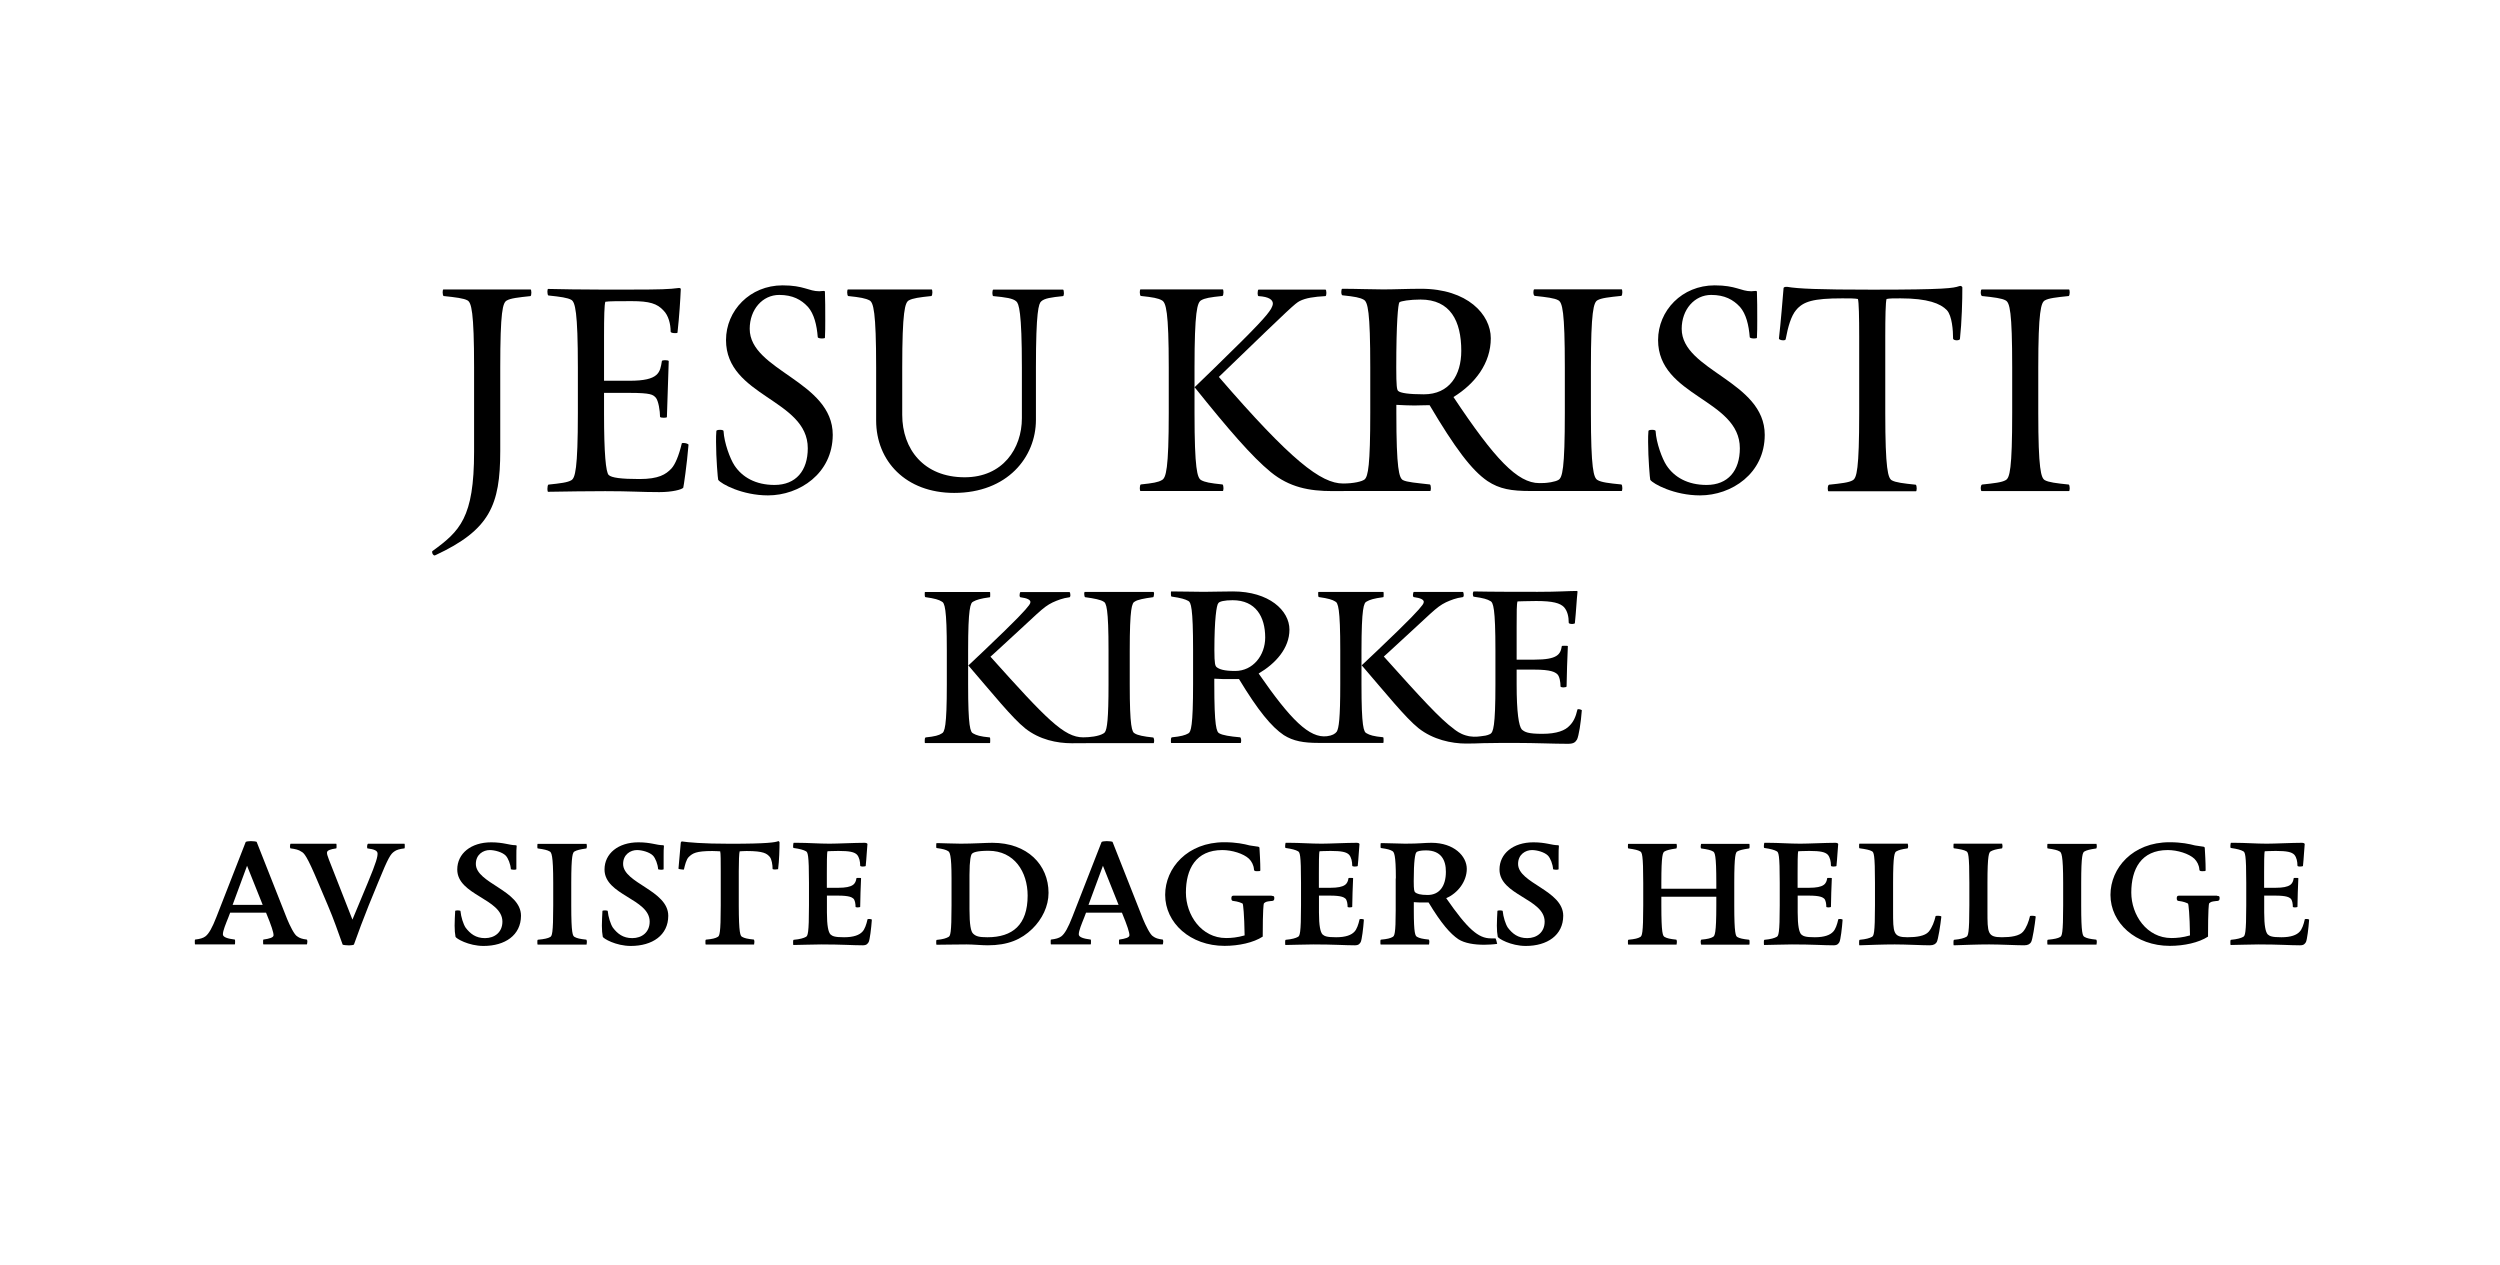 <svg version="1.1" id="Norwegian_x5F_OUTLINE_x5F_2020" xmlns="http://www.w3.org/2000/svg" xmlns:xlink="http://www.w3.org/1999/xlink" x="0px" y="0px" viewBox="0 0 313.39 158.56" style="enable-background:new 0 0 313.39 158.56;" xml:space="preserve">
<style type="text/css"> .st0{fill:none;}
</style>
<g> <rect x="0" y="0" class="st0" width="313.39" height="158.56"></rect>
</g>
<g> <g> <path d="M66.53,36.3c0.04,0,0.08,0.19,0.08,0.39s-0.04,0.43-0.12,0.43c-1.52,0.16-2.49,0.27-2.96,0.55 c-0.51,0.27-0.82,1.33-0.82,8.42v10.44c0,6.82-1.33,9.9-8.11,13.06l-0.12,0.04c-0.16,0-0.31-0.23-0.31-0.43 c0-0.04,0-0.08,0.04-0.12c3.43-2.49,5.22-4.17,5.22-12.43V46.08c0-7.09-0.35-8.14-0.82-8.42c-0.47-0.27-1.48-0.39-3-0.55 c-0.08-0.04-0.12-0.27-0.12-0.47s0.04-0.35,0.08-0.35H66.53z"></path> <path d="M84.93,41.68c0,0.08-0.16,0.08-0.31,0.08c-0.23,0-0.55-0.04-0.55-0.19c0-0.94-0.27-2.03-0.9-2.65 c-0.78-0.86-1.75-1.17-3.98-1.17c-1.52,0-2.96,0-3.31,0.08c-0.12,0.39-0.16,1.83-0.16,4.29v5.61h3.2c3.7,0,3.82-1.05,4.05-2.46 c0-0.08,0.19-0.12,0.39-0.12c0.23,0,0.47,0.04,0.47,0.12l-0.23,7.02c0,0.04-0.19,0.08-0.39,0.08c-0.23,0-0.47-0.04-0.47-0.12 c0-0.7-0.19-2.03-0.55-2.42c-0.35-0.35-0.55-0.58-3.31-0.58h-3.16v2.61c0,5.03,0.23,7.33,0.58,7.68c0.35,0.35,1.56,0.51,3.86,0.51 c2.42,0,3.31-0.58,4.01-1.32c0.47-0.51,0.94-1.64,1.29-3.12c0-0.08,0.12-0.08,0.23-0.08c0.27,0,0.62,0.12,0.62,0.23 c-0.2,2.46-0.62,5.3-0.66,5.38c-0.19,0.23-1.36,0.55-3,0.55c-2.34,0-3.55-0.12-6.78-0.12c-2.53,0-4.4,0.04-7.17,0.08 c-0.04,0-0.08-0.16-0.08-0.35s0.04-0.51,0.12-0.55c1.52-0.16,2.42-0.27,2.88-0.55c0.47-0.27,0.82-1.33,0.82-8.42v-5.69 c0-7.09-0.35-8.22-0.82-8.5c-0.47-0.27-1.36-0.39-2.88-0.55c-0.08-0.04-0.12-0.27-0.12-0.47s0.04-0.35,0.08-0.35 c1.75,0.04,4.17,0.08,6.39,0.08h4.29c3.27,0,4.56-0.04,5.73-0.2c0.19,0,0.23,0.08,0.23,0.16C85.28,37.63,85.16,39.58,84.93,41.68z "></path> <path d="M96.27,62.1c-3.23,0-5.88-1.44-6.24-1.95c-0.04-0.08-0.27-2.69-0.27-4.75c0-0.51,0-0.97,0.04-1.36 c0-0.12,0.23-0.16,0.47-0.16c0.19,0,0.43,0.04,0.43,0.16c0.08,1.48,0.82,3.47,1.36,4.29c0.97,1.48,2.65,2.46,5.03,2.46 c2.69,0,4.17-1.79,4.17-4.6c0-6.16-10.25-6.47-10.25-13.56c0-3.7,3-6.86,7.09-6.86c2.69,0,3.27,0.74,4.6,0.74 c0.16,0,0.31-0.04,0.55-0.04c0.12,0,0.16,0.04,0.16,0.12c0.04,0.9,0.04,2.22,0.04,3.62c0,0.7,0,1.44-0.04,2.14 c0,0.04-0.16,0.08-0.35,0.08c-0.23,0-0.51-0.04-0.55-0.16c-0.12-1.56-0.47-2.92-1.21-3.78c-0.86-0.94-1.95-1.52-3.62-1.52 c-2.1,0-3.7,1.83-3.7,4.25c0,5.26,10.41,6.55,10.41,13.29C104.37,59.37,100.2,62.1,96.27,62.1z"></path> <path d="M133.37,36.77c0,0.16-0.04,0.35-0.12,0.35c-1.52,0.16-2.3,0.27-2.73,0.66c-0.31,0.27-0.66,1.21-0.66,8.3v6.55 c0,4.68-3.58,9.16-10.25,9.16c-6.08,0-9.78-4.01-9.78-9.08v-6.63c0-7.09-0.35-8.14-0.82-8.42c-0.51-0.27-1.17-0.39-2.69-0.55 c-0.08-0.04-0.12-0.27-0.12-0.47s0.04-0.35,0.08-0.35h10.52c0.04,0,0.08,0.16,0.08,0.35s-0.04,0.43-0.12,0.47 c-1.52,0.16-2.34,0.27-2.84,0.55c-0.47,0.27-0.82,1.33-0.82,8.42v5.92c0,4.29,2.69,7.83,7.83,7.83c4.79,0,7.17-3.62,7.17-7.4 v-6.35c0-7.09-0.39-8.03-0.7-8.3c-0.43-0.39-1.33-0.51-2.88-0.66c-0.08,0-0.12-0.2-0.12-0.39s0.04-0.43,0.12-0.43h8.73 C133.33,36.3,133.37,36.54,133.37,36.77z"></path> <path d="M213.11,62.1c-3.23,0-5.88-1.44-6.24-1.95c-0.04-0.08-0.27-2.69-0.27-4.75c0-0.51,0-0.97,0.04-1.36 c0-0.12,0.23-0.16,0.47-0.16c0.19,0,0.43,0.04,0.43,0.16c0.08,1.48,0.82,3.47,1.36,4.29c0.97,1.48,2.65,2.46,5.03,2.46 c2.69,0,4.17-1.79,4.17-4.6c0-6.16-10.25-6.47-10.25-13.56c0-3.7,3-6.86,7.09-6.86c2.69,0,3.27,0.74,4.6,0.74 c0.16,0,0.31-0.04,0.54-0.04c0.12,0,0.16,0.04,0.16,0.12c0.04,0.9,0.04,2.22,0.04,3.62c0,0.7,0,1.44-0.04,2.14 c0,0.04-0.16,0.08-0.35,0.08c-0.23,0-0.51-0.04-0.55-0.16c-0.12-1.56-0.47-2.92-1.21-3.78c-0.86-0.94-1.95-1.52-3.62-1.52 c-2.1,0-3.7,1.83-3.7,4.25c0,5.26,10.41,6.55,10.41,13.29C221.22,59.37,217.05,62.1,213.11,62.1z"></path> <path d="M245.69,42.5c0,0.08-0.2,0.16-0.39,0.16c-0.23,0-0.47-0.08-0.47-0.23c0-0.97-0.12-2.84-0.78-3.55 c-0.78-0.82-2.38-1.48-5.81-1.48c-0.9,0-1.36,0-1.75,0.08c-0.12,0.39-0.16,2.26-0.16,4.72v9.59c0,7.09,0.35,8.15,0.82,8.42 c0.47,0.27,1.44,0.39,3,0.55c0.08,0.04,0.12,0.27,0.12,0.47s-0.04,0.35-0.08,0.35h-10.99c-0.04,0-0.08-0.16-0.08-0.31 c0-0.23,0.04-0.47,0.16-0.51c1.52-0.16,2.49-0.27,2.96-0.55c0.51-0.27,0.82-1.33,0.82-8.42v-9.59c0-2.46-0.04-4.33-0.16-4.72 c-0.39-0.08-1.05-0.08-1.95-0.08c-3.66,0-4.91,0.39-5.81,1.48c-0.62,0.74-1.01,2.1-1.29,3.62c0,0.12-0.16,0.16-0.31,0.16 c-0.23,0-0.54-0.08-0.54-0.23c0.23-2.03,0.47-4.99,0.58-6.31c0-0.08,0.12-0.16,0.31-0.16h0.16c1.36,0.23,3.86,0.35,10.64,0.35 c9.31,0,10.17-0.2,10.87-0.43c0.04,0,0.12-0.04,0.16-0.04c0.16,0,0.27,0.12,0.27,0.19C246,37.51,245.92,40.43,245.69,42.5z"></path> <path d="M248.42,61.56c-0.08,0-0.12-0.16-0.12-0.35s0.04-0.43,0.16-0.47c1.52-0.16,2.49-0.27,2.96-0.55 c0.51-0.27,0.82-1.33,0.82-8.42v-5.69c0-7.09-0.31-8.14-0.82-8.42c-0.47-0.27-1.44-0.39-2.96-0.55c-0.12-0.04-0.16-0.27-0.16-0.47 s0.04-0.35,0.12-0.35h10.95c0.04,0,0.08,0.16,0.08,0.35s-0.04,0.43-0.12,0.47c-1.56,0.16-2.53,0.27-3,0.55 c-0.47,0.27-0.82,1.33-0.82,8.42v5.69c0,7.09,0.35,8.15,0.82,8.42c0.47,0.27,1.44,0.39,3,0.55c0.08,0.04,0.12,0.27,0.12,0.47 s-0.04,0.35-0.08,0.35H248.42z"></path> <path d="M25.75,117.38c0.44-0.33,0.87-1.12,1.38-2.43l3.67-9.4c0.04-0.07,0.44-0.11,0.65-0.11c0.22,0,0.73,0.04,0.73,0.11 l3.81,9.65c0.33,0.8,0.91,2,1.27,2.18c0.29,0.22,0.62,0.33,1.2,0.4c0.04,0,0.07,0.15,0.07,0.25c0,0.11-0.04,0.36-0.07,0.36h-5.44 c-0.04,0-0.04-0.25-0.04-0.36c0-0.07,0-0.25,0.04-0.25c0.76-0.11,1.27-0.25,1.27-0.54c0-0.36-0.25-1.16-0.94-2.83h-4.5l-0.22,0.58 c-0.33,0.83-0.69,1.67-0.69,2.14c0,0.36,0.62,0.54,1.49,0.65c0.04,0,0.04,0.18,0.04,0.25c0,0.11,0,0.36-0.04,0.36h-4.97 c-0.04,0-0.04-0.25-0.04-0.36c0-0.07,0-0.25,0.04-0.25C25.06,117.71,25.46,117.6,25.75,117.38z M29.16,113.43h3.77l-1.96-4.9 L29.16,113.43z"></path> <path d="M49.41,106.75c-0.44,0.33-0.69,0.62-2.03,3.92l-1.16,2.83c-0.65,1.63-1.31,3.37-1.85,4.9c-0.04,0.07-0.4,0.11-0.62,0.11 s-0.8-0.04-0.8-0.11c-0.62-1.71-1.09-3.12-1.85-4.9l-1.2-2.83c-1.45-3.45-1.78-3.74-2.14-3.92c-0.29-0.22-0.76-0.33-1.34-0.4 c-0.04,0-0.07-0.15-0.07-0.25s0.04-0.33,0.07-0.33h5.73c0.04,0,0.04,0.22,0.04,0.33c0,0.07,0,0.25-0.04,0.25 c-0.76,0.11-1.16,0.25-1.16,0.54c0,0.36,0.18,0.69,1.34,3.67l1.85,4.72l1.92-4.61c1.12-2.69,1.23-3.27,1.23-3.67 c0-0.36-0.4-0.54-1.27-0.65c-0.04,0-0.04-0.22-0.04-0.29c0-0.11,0.07-0.29,0.11-0.29h4.57c0.04,0,0.04,0.18,0.04,0.29 c0,0.07,0,0.29-0.04,0.29C50.1,106.42,49.7,106.53,49.41,106.75z"></path> <path d="M60.62,118.58c-1.89,0-3.48-0.94-3.52-1.16c-0.07-0.36-0.11-0.83-0.11-1.38c0-0.47,0.04-1.38,0.07-1.85 c0-0.04,0.18-0.07,0.33-0.07c0.11,0,0.33,0.04,0.33,0.07c0.07,0.76,0.36,1.67,0.65,2.1c0.58,0.76,1.27,1.31,2.43,1.31 c1.2,0,2.18-0.73,2.18-2.07c0-2.87-5.66-3.3-5.66-6.53c0-2,1.71-3.41,4.25-3.41c1.56,0,2.29,0.36,3.05,0.36 c0.07,0,0.15,0.04,0.15,0.07c-0.04,0.36-0.04,0.76-0.04,1.23v1.71c0,0.04-0.18,0.07-0.29,0.07s-0.4-0.04-0.4-0.07 c-0.04-0.62-0.33-1.38-0.65-1.71c-0.44-0.44-1.38-0.69-2-0.69c-0.8,0-1.74,0.54-1.74,1.74c0,2.43,5.66,3.3,5.66,6.5 C65.3,117.24,63.3,118.58,60.62,118.58z"></path> <path d="M71.61,113.5c0,3.56,0.18,3.85,0.44,3.96c0.25,0.15,0.65,0.25,1.45,0.33c0.04,0.04,0.07,0.15,0.07,0.29 c0,0.07-0.04,0.33-0.04,0.33H67.4c-0.04,0-0.04-0.25-0.04-0.36c0-0.11,0-0.22,0.07-0.25c0.8-0.07,1.27-0.18,1.52-0.33 c0.25-0.11,0.4-0.4,0.4-3.96v-2.83c0-3.56-0.22-3.85-0.47-3.96c-0.25-0.15-0.65-0.25-1.45-0.36c-0.07,0-0.07-0.11-0.07-0.22 c0-0.11,0-0.36,0.04-0.36h6.13c0,0,0.04,0.22,0.04,0.29c0,0.11-0.04,0.29-0.07,0.29c-0.8,0.11-1.2,0.22-1.45,0.36 c-0.25,0.11-0.44,0.4-0.44,3.96V113.5z"></path> <path d="M79.08,118.58c-1.89,0-3.48-0.94-3.52-1.16c-0.07-0.36-0.11-0.83-0.11-1.38c0-0.47,0.04-1.38,0.07-1.85 c0-0.04,0.18-0.07,0.33-0.07c0.11,0,0.33,0.04,0.33,0.07c0.07,0.76,0.36,1.67,0.65,2.1c0.58,0.76,1.27,1.31,2.43,1.31 c1.2,0,2.18-0.73,2.18-2.07c0-2.87-5.66-3.3-5.66-6.53c0-2,1.71-3.41,4.25-3.41c1.56,0,2.29,0.36,3.05,0.36 c0.07,0,0.15,0.04,0.15,0.07c-0.04,0.36-0.04,0.76-0.04,1.23v1.71c0,0.04-0.18,0.07-0.29,0.07s-0.4-0.04-0.4-0.07 c-0.04-0.62-0.33-1.38-0.65-1.71c-0.44-0.44-1.38-0.69-2-0.69c-0.8,0-1.74,0.54-1.74,1.74c0,2.43,5.66,3.3,5.66,6.5 C83.77,117.24,81.77,118.58,79.08,118.58z"></path> <path d="M93.05,117.45c0.25,0.15,0.65,0.25,1.45,0.33c0.04,0.04,0.07,0.15,0.07,0.29c0,0.07-0.04,0.33-0.04,0.33h-6.06 c-0.04,0-0.04-0.25-0.04-0.36c0-0.11,0-0.22,0.07-0.25c0.8-0.07,1.2-0.18,1.45-0.33c0.25-0.11,0.4-0.4,0.4-3.96v-4.28 c0-1.23,0-2.29-0.07-2.5c-0.18,0-0.54-0.04-0.98-0.04c-2.07,0-2.47,0.29-2.94,0.73c-0.33,0.29-0.51,1.09-0.62,1.56 c0,0.04-0.04,0.04-0.11,0.04c-0.15,0-0.58-0.07-0.58-0.11l0.29-3.27c0-0.04,0.07-0.15,0.15-0.15c0.73,0.11,2.54,0.29,6.02,0.29 c4.79,0,5.7-0.18,6.06-0.33c0.07,0,0.15,0.11,0.15,0.15c0,0.76-0.04,2.32-0.18,3.37c0,0-0.29,0.04-0.4,0.04 c-0.15,0-0.29-0.04-0.29-0.07c0-0.51-0.11-1.23-0.36-1.52c-0.36-0.4-0.73-0.73-2.9-0.73c-0.44,0-0.69,0.04-0.87,0.04 c-0.07,0.22-0.11,1.27-0.11,2.5v4.28C92.62,117.05,92.8,117.34,93.05,117.45z"></path> <path d="M103.65,109.4v1.89h1.42c1.92,0,2.18-0.51,2.29-1.2c0-0.04,0.15-0.04,0.25-0.04s0.33,0,0.33,0.04 c-0.04,0.54-0.11,3.08-0.11,3.59c0,0.04-0.22,0.07-0.33,0.07c-0.15,0-0.25-0.04-0.25-0.07c0-0.36-0.07-0.87-0.29-1.05 c-0.18-0.14-0.47-0.36-1.92-0.36h-1.38v2.1c0,1.71,0.18,2.47,0.44,2.76c0.25,0.22,0.51,0.36,1.71,0.36c1.23,0,1.92-0.29,2.29-0.69 c0.29-0.29,0.51-0.91,0.65-1.56c0-0.04,0.25-0.04,0.29-0.04c0.11,0,0.29,0.07,0.25,0.11c-0.07,1.02-0.25,2.5-0.4,2.79 c-0.15,0.22-0.25,0.4-0.76,0.4c-1.23,0-2.54-0.11-5.19-0.11c-0.73,0-3.16,0.07-3.48,0.07c-0.04,0-0.04-0.25-0.04-0.36 c0-0.11,0-0.25,0.07-0.29c0.8-0.07,1.27-0.22,1.52-0.36c0.25-0.11,0.4-0.4,0.4-3.96v-2.83c0-3.56-0.15-3.85-0.4-3.96 c-0.25-0.15-0.73-0.29-1.52-0.4c-0.07,0-0.07-0.15-0.07-0.25c0-0.11,0.04-0.4,0.07-0.4h0.47c1.34,0,2.69,0.11,4.03,0.11 c0.98,0,3.19-0.11,4.39-0.11c0.15,0,0.33,0.04,0.36,0.15c-0.07,0.65-0.11,1.74-0.22,2.76c0,0.04-0.29,0.07-0.4,0.07 c-0.15,0-0.29-0.04-0.29-0.11c0-0.51-0.11-1.05-0.4-1.38c-0.33-0.33-0.91-0.47-2.32-0.47c-0.8,0-1.16,0.04-1.38,0.04 C103.65,106.93,103.65,108.35,103.65,109.4z"></path> <path d="M119.28,110.12c0-3.01-0.22-3.34-0.47-3.45c-0.25-0.15-0.58-0.25-1.38-0.36c-0.07,0-0.07-0.11-0.07-0.22s0-0.4,0.04-0.4 h0.25c0.44,0,1.78,0.07,2.79,0.07c1.52,0,3.16-0.11,3.96-0.11c4.39,0,7.04,2.76,7.04,6.28c0,1.67-0.8,3.3-2.03,4.5 c-1.38,1.34-3.05,2.07-5.59,2.07c-0.73,0-1.85-0.11-2.65-0.11c-1.34,0-2.87,0.04-3.77,0.04c-0.04,0-0.04-0.25-0.04-0.36 c0-0.11,0-0.22,0.07-0.25c0.8-0.07,1.2-0.22,1.45-0.36c0.25-0.11,0.4-0.4,0.4-3.96V110.12z M121.53,109.69v4.28 c0,2,0.18,2.79,0.44,3.05c0.36,0.36,0.76,0.47,1.81,0.47c3.16,0,5.04-1.56,5.04-5.22c0-2.98-1.67-5.62-4.9-5.62 c-1.52,0-1.96,0.22-2.1,0.4C121.72,107.18,121.53,107.73,121.53,109.69z"></path> <path d="M133.04,117.38c0.44-0.33,0.87-1.12,1.38-2.43l3.67-9.4c0.04-0.07,0.44-0.11,0.65-0.11c0.22,0,0.73,0.04,0.73,0.11 l3.81,9.65c0.33,0.8,0.91,2,1.27,2.18c0.29,0.22,0.62,0.33,1.2,0.4c0.04,0,0.07,0.15,0.07,0.25c0,0.11-0.04,0.36-0.07,0.36h-5.44 c-0.04,0-0.04-0.25-0.04-0.36c0-0.07,0-0.25,0.04-0.25c0.76-0.11,1.27-0.25,1.27-0.54c0-0.36-0.25-1.16-0.94-2.83h-4.5l-0.22,0.58 c-0.33,0.83-0.69,1.67-0.69,2.14c0,0.36,0.62,0.54,1.49,0.65c0.04,0,0.04,0.18,0.04,0.25c0,0.11,0,0.36-0.04,0.36h-4.97 c-0.04,0-0.04-0.25-0.04-0.36c0-0.07,0-0.25,0.04-0.25C132.35,117.71,132.74,117.6,133.04,117.38z M136.45,113.43h3.77l-1.96-4.9 L136.45,113.43z"></path> <path d="M159.41,112.3c0.33,0,0.33,0.11,0.33,0.29s0,0.36-0.43,0.36c-0.62,0.07-0.65,0.11-0.87,0.29 c-0.04,0.04-0.15,0.76-0.15,4.17c-1.16,0.76-3.01,1.16-4.79,1.16c-4.28,0-7.44-2.87-7.44-6.39c0-3.37,2.79-6.6,7.4-6.6 c1.52,0,2.5,0.22,3.19,0.4l0.94,0.14c0.15,0,0.29,0.07,0.29,0.15c0.04,0.69,0.11,1.81,0.11,2.83c0,0.11-0.11,0.11-0.44,0.11 c-0.29,0-0.36-0.07-0.36-0.25c-0.04-0.51-0.29-0.98-0.62-1.31c-0.69-0.65-2.14-1.09-3.34-1.09c-3.34,0-4.57,2.39-4.57,5.33 c0,2.79,1.92,5.7,5.04,5.7c0.65,0,1.42-0.07,2.32-0.33c-0.04-2.61-0.18-3.92-0.25-3.99c-0.22-0.11-0.54-0.25-1.16-0.33 c-0.22,0-0.25-0.18-0.25-0.33c0-0.18,0.04-0.33,0.25-0.33H159.41z"></path> <path d="M165.33,109.4v1.89h1.42c1.92,0,2.18-0.51,2.29-1.2c0-0.04,0.14-0.04,0.25-0.04c0.11,0,0.33,0,0.33,0.04 c-0.04,0.54-0.11,3.08-0.11,3.59c0,0.04-0.22,0.07-0.33,0.07c-0.14,0-0.25-0.04-0.25-0.07c0-0.36-0.07-0.87-0.29-1.05 c-0.18-0.14-0.47-0.36-1.92-0.36h-1.38v2.1c0,1.71,0.18,2.47,0.44,2.76c0.25,0.22,0.51,0.36,1.71,0.36c1.23,0,1.92-0.29,2.29-0.69 c0.29-0.29,0.51-0.91,0.65-1.56c0-0.04,0.25-0.04,0.29-0.04c0.11,0,0.29,0.07,0.25,0.11c-0.07,1.02-0.25,2.5-0.4,2.79 c-0.14,0.22-0.25,0.4-0.76,0.4c-1.23,0-2.54-0.11-5.19-0.11c-0.73,0-3.16,0.07-3.48,0.07c-0.04,0-0.04-0.25-0.04-0.36 c0-0.11,0-0.25,0.07-0.29c0.8-0.07,1.27-0.22,1.52-0.36c0.25-0.11,0.4-0.4,0.4-3.96v-2.83c0-3.56-0.14-3.85-0.4-3.96 c-0.25-0.15-0.73-0.29-1.52-0.4c-0.07,0-0.07-0.15-0.07-0.25c0-0.11,0.04-0.4,0.07-0.4h0.47c1.34,0,2.68,0.11,4.03,0.11 c0.98,0,3.19-0.11,4.39-0.11c0.15,0,0.33,0.04,0.36,0.15c-0.07,0.65-0.11,1.74-0.22,2.76c0,0.04-0.29,0.07-0.4,0.07 c-0.15,0-0.29-0.04-0.29-0.11c0-0.51-0.11-1.05-0.4-1.38c-0.33-0.33-0.91-0.47-2.32-0.47c-0.8,0-1.16,0.04-1.38,0.04 C165.33,106.93,165.33,108.35,165.33,109.4z"></path> <path d="M174.98,110.12c0-3.01-0.22-3.34-0.47-3.45c-0.25-0.15-0.58-0.25-1.38-0.36c-0.07,0-0.07-0.11-0.07-0.22s0-0.4,0.04-0.4 h0.25c0.51,0,2.32,0.07,2.79,0.07c1.89,0,2.36-0.11,3.3-0.11c2.83,0,4.43,1.67,4.43,3.27c0,1.56-1.12,3.05-2.58,3.67 c2.69,3.88,4.03,5.04,5.59,5.04h0.58c0.04-0.04,0.22,0.62,0.22,0.69c-0.44,0.07-1.16,0.11-1.63,0.11c-1.23,0-2.43-0.18-3.23-0.69 c-1.02-0.69-2.14-1.96-3.74-4.61h-0.73c-0.47,0-0.58,0-1.12-0.04v1.02c0,2.94,0.18,3.23,0.43,3.34c0.25,0.15,0.65,0.25,1.45,0.33 c0.04,0.04,0.07,0.15,0.07,0.29c0,0.07-0.04,0.33-0.04,0.33h-6.06c-0.04,0-0.04-0.25-0.04-0.36c0-0.11,0-0.22,0.07-0.25 c0.8-0.07,1.2-0.18,1.45-0.33c0.25-0.11,0.4-0.4,0.4-3.3V110.12z M178.75,106.6c-0.69,0-1.12,0.11-1.2,0.25 c-0.15,0.15-0.33,1.02-0.33,3.59c0,1.16,0.07,1.31,0.18,1.42c0.22,0.18,0.62,0.33,1.56,0.33c1.49,0,2.29-1.12,2.29-2.9 C181.26,107.84,180.67,106.6,178.75,106.6z"></path> <path d="M191.27,118.58c-1.89,0-3.48-0.94-3.52-1.16c-0.07-0.36-0.11-0.83-0.11-1.38c0-0.47,0.04-1.38,0.07-1.85 c0-0.04,0.18-0.07,0.33-0.07c0.11,0,0.33,0.04,0.33,0.07c0.07,0.76,0.36,1.67,0.65,2.1c0.58,0.76,1.27,1.31,2.43,1.31 c1.2,0,2.18-0.73,2.18-2.07c0-2.87-5.66-3.3-5.66-6.53c0-2,1.71-3.41,4.25-3.41c1.56,0,2.29,0.36,3.05,0.36 c0.07,0,0.15,0.04,0.15,0.07c-0.04,0.36-0.04,0.76-0.04,1.23v1.71c0,0.04-0.18,0.07-0.29,0.07c-0.11,0-0.4-0.04-0.4-0.07 c-0.04-0.62-0.33-1.38-0.65-1.71c-0.44-0.44-1.38-0.69-2-0.69c-0.8,0-1.74,0.54-1.74,1.74c0,2.43,5.66,3.3,5.66,6.5 C195.95,117.24,193.95,118.58,191.27,118.58z"></path> <path d="M213.26,118.4c-0.04,0-0.07-0.25-0.07-0.36c0-0.11,0.04-0.22,0.07-0.25c0.8-0.07,1.2-0.18,1.45-0.33 c0.25-0.11,0.44-0.4,0.44-3.96v-1.09h-6.89v1.09c0,3.56,0.18,3.85,0.43,3.96c0.25,0.15,0.65,0.25,1.45,0.33 c0.04,0.04,0.07,0.15,0.07,0.29c0,0.07-0.04,0.33-0.04,0.33h-6.06c-0.04,0-0.04-0.25-0.04-0.36c0-0.11,0-0.22,0.07-0.25 c0.8-0.07,1.2-0.18,1.45-0.33c0.25-0.11,0.4-0.4,0.4-3.96v-2.83c0-3.56-0.15-3.85-0.4-3.96c-0.25-0.15-0.65-0.25-1.45-0.36 c-0.07,0-0.07-0.11-0.07-0.22c0-0.11,0-0.36,0.04-0.36h6.06c0,0,0.04,0.22,0.04,0.29c0,0.11-0.04,0.29-0.07,0.29 c-0.8,0.11-1.2,0.22-1.45,0.36c-0.25,0.11-0.43,0.4-0.43,3.96v0.73h6.89v-0.73c0-3.56-0.18-3.85-0.44-3.96 c-0.25-0.15-0.65-0.25-1.45-0.36c-0.04,0-0.07-0.11-0.07-0.22c0-0.11,0.04-0.36,0.07-0.36h6.02c0.04,0,0.04,0.22,0.04,0.33 s0,0.25-0.07,0.25c-0.76,0.11-1.2,0.22-1.45,0.36c-0.22,0.11-0.4,0.4-0.4,3.96v2.83c0,3.56,0.18,3.85,0.4,3.96 c0.25,0.15,0.69,0.25,1.45,0.33c0.07,0.04,0.07,0.18,0.07,0.29c0,0.11,0,0.33-0.04,0.33H213.26z"></path> <path d="M225.34,109.4v1.89h1.42c1.92,0,2.18-0.51,2.29-1.2c0-0.04,0.14-0.04,0.25-0.04c0.11,0,0.33,0,0.33,0.04 c-0.04,0.54-0.11,3.08-0.11,3.59c0,0.04-0.22,0.07-0.33,0.07c-0.14,0-0.25-0.04-0.25-0.07c0-0.36-0.07-0.87-0.29-1.05 c-0.18-0.14-0.47-0.36-1.92-0.36h-1.38v2.1c0,1.71,0.18,2.47,0.44,2.76c0.25,0.22,0.51,0.36,1.71,0.36c1.23,0,1.92-0.29,2.29-0.69 c0.29-0.29,0.51-0.91,0.65-1.56c0-0.04,0.25-0.04,0.29-0.04c0.11,0,0.29,0.07,0.25,0.11c-0.07,1.02-0.25,2.5-0.4,2.79 c-0.14,0.22-0.25,0.4-0.76,0.4c-1.23,0-2.54-0.11-5.19-0.11c-0.73,0-3.16,0.07-3.48,0.07c-0.04,0-0.04-0.25-0.04-0.36 c0-0.11,0-0.25,0.07-0.29c0.8-0.07,1.27-0.22,1.52-0.36c0.25-0.11,0.4-0.4,0.4-3.96v-2.83c0-3.56-0.14-3.85-0.4-3.96 c-0.25-0.15-0.73-0.29-1.52-0.4c-0.07,0-0.07-0.15-0.07-0.25c0-0.11,0.04-0.4,0.07-0.4h0.47c1.34,0,2.68,0.11,4.03,0.11 c0.98,0,3.19-0.11,4.39-0.11c0.15,0,0.33,0.04,0.36,0.15c-0.07,0.65-0.11,1.74-0.22,2.76c0,0.04-0.29,0.07-0.4,0.07 c-0.15,0-0.29-0.04-0.29-0.11c0-0.51-0.11-1.05-0.4-1.38c-0.33-0.33-0.91-0.47-2.32-0.47c-0.8,0-1.16,0.04-1.38,0.04 C225.34,106.93,225.34,108.35,225.34,109.4z"></path> <path d="M239.2,106.06c0,0.11-0.04,0.29-0.07,0.29c-0.8,0.11-1.12,0.22-1.38,0.36c-0.25,0.11-0.44,0.4-0.44,3.96v3.52 c0,2.76,0,3.3,1.81,3.3c1.12,0,2.18-0.15,2.65-0.69c0.44-0.51,0.73-1.34,0.87-1.96c0-0.04,0.29-0.04,0.36-0.04 c0.15,0,0.36,0.04,0.36,0.11c-0.11,1.02-0.4,2.9-0.58,3.19c-0.14,0.22-0.36,0.4-0.87,0.4c-0.98,0-2.98-0.11-4.39-0.11 c-1.45,0-3.19,0.07-4.43,0.11c-0.04,0-0.04-0.22-0.04-0.33c0-0.11,0-0.33,0.07-0.36c0.8-0.07,1.27-0.22,1.52-0.36 c0.25-0.11,0.4-0.4,0.4-3.96v-2.83c0-3.56-0.14-3.85-0.4-3.96c-0.25-0.15-0.73-0.25-1.52-0.36c-0.07,0-0.07-0.11-0.07-0.22 c0-0.11,0-0.36,0.04-0.36h6.06C239.16,105.77,239.2,105.99,239.2,106.06z"></path> <path d="M251.03,106.06c0,0.11-0.04,0.29-0.07,0.29c-0.8,0.11-1.12,0.22-1.38,0.36c-0.25,0.11-0.44,0.4-0.44,3.96v3.52 c0,2.76,0,3.3,1.81,3.3c1.12,0,2.18-0.15,2.65-0.69c0.44-0.51,0.73-1.34,0.87-1.96c0-0.04,0.29-0.04,0.36-0.04 c0.15,0,0.36,0.04,0.36,0.11c-0.11,1.02-0.4,2.9-0.58,3.19c-0.14,0.22-0.36,0.4-0.87,0.4c-0.98,0-2.98-0.11-4.39-0.11 c-1.45,0-3.19,0.07-4.43,0.11c-0.04,0-0.04-0.22-0.04-0.33c0-0.11,0-0.33,0.07-0.36c0.8-0.07,1.27-0.22,1.52-0.36 c0.25-0.11,0.4-0.4,0.4-3.96v-2.83c0-3.56-0.14-3.85-0.4-3.96c-0.25-0.15-0.73-0.25-1.52-0.36c-0.07,0-0.07-0.11-0.07-0.22 c0-0.11,0-0.36,0.04-0.36h6.06C250.99,105.77,251.03,105.99,251.03,106.06z"></path> <path d="M260.89,113.5c0,3.56,0.18,3.85,0.44,3.96c0.25,0.15,0.65,0.25,1.45,0.33c0.04,0.04,0.07,0.15,0.07,0.29 c0,0.07-0.04,0.33-0.04,0.33h-6.13c-0.04,0-0.04-0.25-0.04-0.36c0-0.11,0-0.22,0.07-0.25c0.8-0.07,1.27-0.18,1.52-0.33 c0.25-0.11,0.4-0.4,0.4-3.96v-2.83c0-3.56-0.22-3.85-0.47-3.96c-0.25-0.15-0.65-0.25-1.45-0.36c-0.07,0-0.07-0.11-0.07-0.22 c0-0.11,0-0.36,0.04-0.36h6.13c0,0,0.04,0.22,0.04,0.29c0,0.11-0.04,0.29-0.07,0.29c-0.8,0.11-1.2,0.22-1.45,0.36 c-0.25,0.11-0.44,0.4-0.44,3.96V113.5z"></path> <path d="M277.91,112.3c0.33,0,0.33,0.11,0.33,0.29s0,0.36-0.44,0.36c-0.62,0.07-0.65,0.11-0.87,0.29 c-0.04,0.04-0.14,0.76-0.14,4.17c-1.16,0.76-3.01,1.16-4.79,1.16c-4.28,0-7.44-2.87-7.44-6.39c0-3.37,2.79-6.6,7.4-6.6 c1.52,0,2.5,0.22,3.19,0.4l0.94,0.14c0.14,0,0.29,0.07,0.29,0.15c0.04,0.69,0.11,1.81,0.11,2.83c0,0.11-0.11,0.11-0.43,0.11 c-0.29,0-0.36-0.07-0.36-0.25c-0.04-0.51-0.29-0.98-0.62-1.31c-0.69-0.65-2.14-1.09-3.34-1.09c-3.34,0-4.57,2.39-4.57,5.33 c0,2.79,1.92,5.7,5.04,5.7c0.65,0,1.42-0.07,2.32-0.33c-0.04-2.61-0.18-3.92-0.25-3.99c-0.22-0.11-0.54-0.25-1.16-0.33 c-0.22,0-0.25-0.18-0.25-0.33c0-0.18,0.04-0.33,0.25-0.33H277.91z"></path> <path d="M283.82,109.4v1.89h1.42c1.92,0,2.18-0.51,2.29-1.2c0-0.04,0.14-0.04,0.25-0.04c0.11,0,0.33,0,0.33,0.04 c-0.04,0.54-0.11,3.08-0.11,3.59c0,0.04-0.22,0.07-0.33,0.07c-0.14,0-0.25-0.04-0.25-0.07c0-0.36-0.07-0.87-0.29-1.05 c-0.18-0.14-0.47-0.36-1.92-0.36h-1.38v2.1c0,1.71,0.18,2.47,0.44,2.76c0.25,0.22,0.51,0.36,1.71,0.36c1.23,0,1.92-0.29,2.29-0.69 c0.29-0.29,0.51-0.91,0.65-1.56c0-0.04,0.25-0.04,0.29-0.04c0.11,0,0.29,0.07,0.25,0.11c-0.07,1.02-0.25,2.5-0.4,2.79 c-0.14,0.22-0.25,0.4-0.76,0.4c-1.23,0-2.54-0.11-5.19-0.11c-0.73,0-3.16,0.07-3.48,0.07c-0.04,0-0.04-0.25-0.04-0.36 c0-0.11,0-0.25,0.07-0.29c0.8-0.07,1.27-0.22,1.52-0.36c0.25-0.11,0.4-0.4,0.4-3.96v-2.83c0-3.56-0.14-3.85-0.4-3.96 c-0.25-0.15-0.73-0.29-1.52-0.4c-0.07,0-0.07-0.15-0.07-0.25c0-0.11,0.04-0.4,0.07-0.4h0.47c1.34,0,2.68,0.11,4.03,0.11 c0.98,0,3.19-0.11,4.39-0.11c0.15,0,0.33,0.04,0.36,0.15c-0.07,0.65-0.11,1.74-0.22,2.76c0,0.04-0.29,0.07-0.4,0.07 c-0.15,0-0.29-0.04-0.29-0.11c0-0.51-0.11-1.05-0.4-1.38c-0.33-0.33-0.91-0.47-2.32-0.47c-0.8,0-1.16,0.04-1.38,0.04 C283.82,106.93,283.82,108.35,283.82,109.4z"></path> </g> <path d="M149.74,46.08v2.45v3.23c0,7.09,0.35,8.14,0.82,8.42c0.47,0.27,1.13,0.39,2.69,0.55c0.08,0.04,0.12,0.27,0.12,0.47 c0,0.19-0.04,0.35-0.08,0.35h-10.33c-0.04,0-0.08-0.16-0.08-0.35c0-0.19,0.04-0.43,0.12-0.47c1.52-0.16,2.18-0.27,2.65-0.55 c0.51-0.27,0.86-1.32,0.86-8.42v-5.69c0-7.09-0.35-8.14-0.86-8.42c-0.47-0.27-1.13-0.39-2.65-0.55c-0.08-0.04-0.12-0.27-0.12-0.47 c0-0.19,0.04-0.35,0.08-0.35h10.33c0.04,0,0.08,0.16,0.08,0.35c0,0.19-0.04,0.43-0.12,0.47c-1.56,0.16-2.22,0.27-2.69,0.55 C150.09,37.94,149.74,38.99,149.74,46.08z M203.25,60.73c0.08,0.04,0.12,0.27,0.12,0.47c0,0.19-0.04,0.35-0.08,0.35h-8.97 c-0.85,0-1.57,0-2.47,0c-2.38,0-3.87-0.24-5.39-1.25c-1.99-1.36-4.09-4.17-7.25-9.51c-0.78,0-1.36,0.04-1.91,0.04 c-0.74,0-1.4-0.04-2.26-0.08v1.01c0,7.09,0.35,8.14,0.82,8.42c0.51,0.27,1.68,0.35,3.39,0.55c0.08,0.04,0.12,0.27,0.12,0.47 c0,0.19-0.04,0.35-0.08,0.35h-10.17l0,0c-0.82,0-1.21,0.01-2.1,0.01c-2.91,0-5.38-0.47-7.72-2.38c-2.34-1.91-5.3-5.34-9.55-10.64 l2.53-2.45c5.49-5.34,6.51-6.51,7.05-7.37c0.12-0.23,0.23-0.47,0.23-0.66c0-0.47-0.47-0.86-1.79-0.94c-0.08,0-0.12-0.16-0.12-0.35 c0-0.23,0.04-0.47,0.12-0.47h8.38c0.08,0,0.12,0.19,0.12,0.43c0,0.19-0.04,0.39-0.12,0.39c-1.44,0.08-2.46,0.23-3.23,0.62 c-0.58,0.31-1.05,0.74-9,8.42l-1.13,1.09c9.08,10.52,12.82,13.36,15.57,13.36c1.33,0,2.38-0.25,2.7-0.51 c0.44-0.39,0.71-1.78,0.71-8.34v-5.69c0-7.09-0.31-8.22-0.82-8.5c-0.47-0.27-1.13-0.39-2.65-0.55c-0.12,0-0.16-0.23-0.16-0.43 s0.04-0.39,0.12-0.39c1.72,0,3.7,0.08,5.14,0.08c1.44,0,3-0.08,4.75-0.08c5.81,0,8.73,3.23,8.73,6.2c0,3.12-1.95,5.69-4.68,7.37 c5.18,7.79,8.03,10.79,10.76,10.79c0.52,0,0.77,0,1.46-0.11c0.4-0.08,0.72-0.16,0.92-0.28c0.51-0.27,0.82-1.32,0.82-8.42v-5.69 c0-7.09-0.31-8.14-0.82-8.42c-0.47-0.27-1.44-0.39-2.96-0.55c-0.12-0.04-0.16-0.27-0.16-0.47c0-0.19,0.04-0.35,0.12-0.35h10.95 c0.04,0,0.08,0.16,0.08,0.35c0,0.19-0.04,0.43-0.12,0.47c-1.56,0.16-2.53,0.27-3,0.55c-0.47,0.27-0.82,1.32-0.82,8.42v5.69 c0,7.09,0.35,8.14,0.82,8.42C200.72,60.46,201.69,60.58,203.25,60.73z M183.18,43.98c0-3.74-1.36-6.43-5.11-6.43 c-1.32,0-2.49,0.19-2.65,0.35c-0.16,0.23-0.39,2.53-0.39,8.18c0,2.34,0.08,2.77,0.23,2.92c0.27,0.27,1.36,0.43,3.23,0.43 C181.7,49.43,183.18,47.02,183.18,43.98z"></path> <path d="M121.36,81.55v1.85v2.4c0,5.34,0.27,5.99,0.65,6.15c0.38,0.22,0.87,0.38,2.07,0.49c0.05,0.05,0.05,0.22,0.05,0.38 c0,0.16,0,0.33-0.05,0.33h-8.11c-0.05,0-0.05-0.11-0.05-0.27c0-0.16,0-0.38,0.11-0.44c1.14-0.11,1.69-0.27,2.01-0.49 c0.38-0.16,0.65-0.82,0.65-6.15v-4.25c0-5.33-0.27-5.99-0.65-6.15c-0.33-0.22-0.87-0.38-2.01-0.54c-0.11,0-0.11-0.22-0.11-0.38 s0-0.27,0.05-0.27h8.11c0.05,0,0.05,0.16,0.05,0.33s0,0.33-0.05,0.33c-1.2,0.16-1.69,0.33-2.07,0.54 C121.64,75.56,121.36,76.22,121.36,81.55z M142.27,91.95c-0.38-0.16-0.65-0.82-0.65-6.15v-4.25c0-5.33,0.27-5.99,0.65-6.15 c0.33-0.22,1.09-0.38,2.29-0.54c0.05,0,0.11-0.27,0.11-0.44c0-0.11-0.05-0.22-0.05-0.22h-8.66c0,0-0.05,0.11-0.05,0.22 c0,0.16,0.05,0.44,0.11,0.44c1.2,0.16,1.96,0.33,2.29,0.54c0.38,0.16,0.65,0.82,0.65,6.15v4.25c0,4.36-0.18,5.58-0.45,5.98 c0,0,0,0,0,0c-0.04,0.06-0.12,0.12-0.2,0.17c-0.59,0.36-1.72,0.48-2.53,0.48c-2.39,0-4.59-2.27-11.62-10.11l0.6-0.54 c5.55-5.06,5.88-5.61,7.19-6.26c0.6-0.27,1.25-0.54,2.12-0.65c0.05,0,0.11-0.11,0.11-0.27s-0.05-0.38-0.11-0.38h-6.15 c-0.05,0-0.11,0.22-0.11,0.38s0.05,0.27,0.11,0.27c0.87,0.11,1.25,0.33,1.25,0.6c0,0.11-0.05,0.22-0.16,0.38 c-0.44,0.6-1.42,1.69-5.66,5.72l-1.96,1.85c3.05,3.54,5.5,6.59,7.13,7.89c1.8,1.42,3.98,1.86,5.83,1.86c0.65,0,1.22-0.01,1.84-0.01 h8.44c0,0,0.05-0.16,0.05-0.27c0-0.22-0.05-0.38-0.11-0.44C143.36,92.33,142.6,92.16,142.27,91.95z"></path> <path d="M171.33,75.4c0.38-0.22,0.87-0.38,2.07-0.54c0.05,0,0.05-0.16,0.05-0.33c0-0.16,0-0.33-0.05-0.33h-8.11 c-0.05,0-0.05,0.11-0.05,0.27c0,0.16,0,0.38,0.11,0.38c1.14,0.16,1.69,0.33,2.01,0.54c0.38,0.16,0.65,0.82,0.65,6.15v4.25 c0,4.32-0.18,5.5-0.44,5.93c-0.2,0.27-0.57,0.49-1.23,0.57c-2.19,0.27-4.54-2.04-8.56-7.86c2.12-1.25,3.86-3.16,3.86-5.5 c0-2.4-2.56-4.79-7.08-4.79c-1.36,0-2.56,0.05-3.65,0.05c-1.14,0-2.72-0.05-4.08-0.05c-0.05,0-0.05,0.11-0.05,0.27 c0,0.16,0,0.38,0.11,0.38c1.14,0.16,1.69,0.33,2.07,0.54c0.33,0.16,0.6,0.82,0.6,6.15v4.25c0,5.33-0.27,6.04-0.6,6.21 c-0.38,0.22-0.93,0.38-2.07,0.49c-0.11,0.05-0.11,0.27-0.11,0.44s0,0.27,0.05,0.27h8.71c0,0,0.05-0.16,0.05-0.27 c0-0.22-0.05-0.38-0.11-0.44c-1.31-0.11-2.23-0.27-2.61-0.49c-0.38-0.16-0.65-0.87-0.65-6.21v-0.65c0.82,0.05,1.31,0.05,2.01,0.05 h1.09c2.4,3.97,4.08,5.99,5.61,7.02c1.2,0.76,2.5,0.98,4.35,0.98c0.71,0,1.42,0,2.11,0h6c0.05,0,0.05-0.16,0.05-0.33 c0-0.16,0-0.33-0.05-0.38c-1.2-0.11-1.69-0.27-2.07-0.49c-0.38-0.16-0.65-0.82-0.65-6.15v-2.4v-1.85 C170.68,76.21,170.95,75.56,171.33,75.4z M154.84,84.11c-1.42,0-2.01-0.22-2.34-0.49c-0.16-0.16-0.27-0.38-0.27-2.12 c0-3.86,0.27-5.66,0.49-5.88c0.11-0.22,0.76-0.38,1.8-0.38c2.89,0,4.08,2.07,4.08,4.68C158.6,82.15,157.07,84.11,154.84,84.11z M197.9,88.9c-0.05,0-0.16,0-0.16,0.05c-0.22,0.98-0.54,1.58-0.98,2.01c-0.54,0.6-1.58,1.03-3.43,1.03c-1.8,0-2.18-0.22-2.56-0.54 c-0.38-0.44-0.65-2.12-0.65-5.66v-1.85h2.18c2.18,0,2.61,0.33,2.88,0.54c0.33,0.27,0.44,1.03,0.44,1.58c0,0.05,0.16,0.11,0.38,0.11 c0.16,0,0.38-0.05,0.38-0.11c0-0.76,0.11-4.25,0.16-5.06c0-0.05-0.22-0.05-0.38-0.05c-0.16,0-0.38,0-0.38,0.05 c-0.16,1.03-0.54,1.69-3.43,1.69h-2.23v-4.14c0-1.85,0-2.83,0.11-3.16c0.33,0,1.14-0.05,2.34-0.05c2.12,0,2.99,0.27,3.48,0.76 c0.44,0.49,0.6,1.2,0.6,1.96c0,0.11,0.22,0.16,0.44,0.16c0.16,0,0.33-0.05,0.33-0.11c0.16-1.52,0.22-2.94,0.33-3.92 c0-0.05,0-0.11-0.11-0.11c-0.98,0-2.29,0.11-4.9,0.11c-1.96,0-5.66,0-8-0.05c-0.05,0-0.11,0.16-0.11,0.33 c0,0.16,0.05,0.33,0.11,0.33c1.2,0.16,1.74,0.33,2.07,0.54c0.38,0.16,0.65,0.87,0.65,6.21v4.25c0,5.33-0.28,5.99-0.65,6.21 c-0.02,0.01-0.04,0.02-0.06,0.03c0,0-0.01,0-0.01,0c-0.13,0.07-0.3,0.12-0.51,0.17c-0.05,0.01-0.09,0.02-0.14,0.02 c-0.13,0.02-0.27,0.05-0.43,0.06c-0.03,0-0.06,0.01-0.08,0.01c-0.12,0.01-0.23,0.03-0.37,0.04c-0.33,0.03-0.62,0.01-0.9-0.03 c-0.05-0.01-0.1-0.01-0.15-0.02c-0.03-0.01-0.06-0.01-0.09-0.02c-0.1-0.02-0.21-0.04-0.32-0.08c-0.72-0.21-1.2-0.58-1.49-0.8 l0.01,0c-1.73-1.25-4.19-3.95-8.8-9.09l0.6-0.54c5.55-5.06,5.88-5.61,7.19-6.26c0.6-0.27,1.25-0.54,2.12-0.65 c0.05,0,0.11-0.11,0.11-0.27c0-0.16-0.05-0.38-0.11-0.38h-6.15c-0.05,0-0.11,0.22-0.11,0.38c0,0.16,0.05,0.27,0.11,0.27 c0.87,0.11,1.25,0.33,1.25,0.6c0,0.11-0.05,0.22-0.16,0.38c-0.44,0.6-1.42,1.69-5.66,5.72l-1.96,1.85c3.05,3.54,5.5,6.59,7.13,7.89 c1.8,1.42,4.11,1.92,5.96,1.92c0.76,0,1.42-0.02,2.15-0.05c1.44-0.03,2.52-0.03,4.08-0.03c2.5,0,4.68,0.11,6.53,0.11 c0.76,0,0.93-0.22,1.14-0.54c0.22-0.44,0.49-2.12,0.6-3.65C198.33,89.01,198.06,88.9,197.9,88.9z"></path>
</g>
</svg>